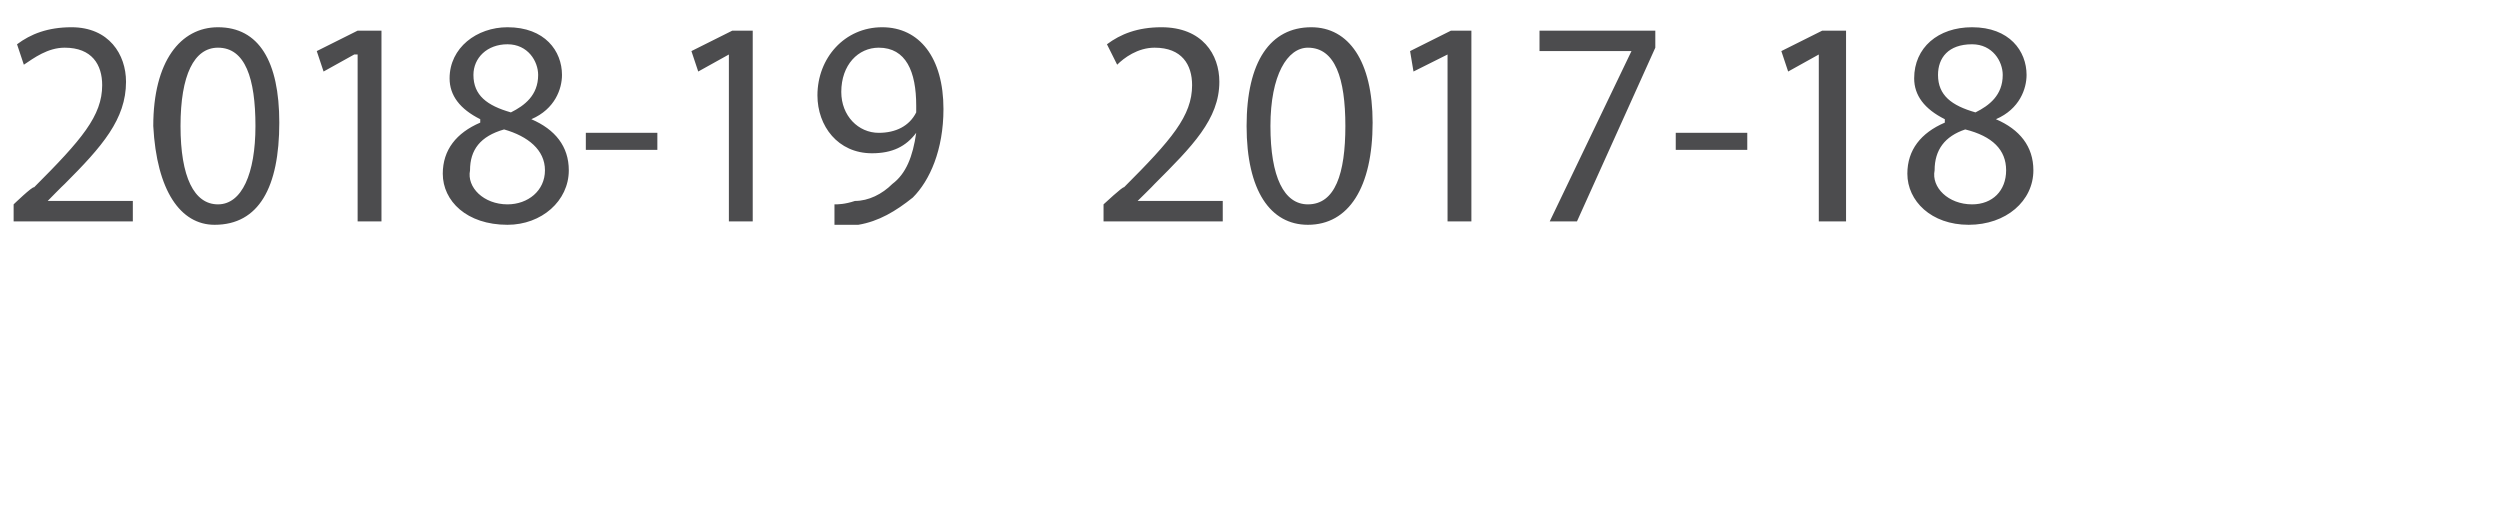 <?xml version="1.0" standalone="no"?>
<!DOCTYPE svg PUBLIC "-//W3C//DTD SVG 1.1//EN" "http://www.w3.org/Graphics/SVG/1.1/DTD/svg11.dtd">
<svg xmlns="http://www.w3.org/2000/svg" version="1.1" width="73.4px" height="15.2px" viewBox="0 0 73.4 15.2">
  <desc>2018-19 2017-18</desc>
  <defs/>
  <g id="Polygon485217">
    <path d="M 0.4 6.5 L 0.4 6 C 0.4 6 0.96 5.46 1 5.5 C 2.4 4.1 3 3.4 3 2.5 C 3 1.9 2.7 1.4 1.9 1.4 C 1.4 1.4 1 1.7 0.7 1.9 C 0.7 1.9 0.5 1.3 0.5 1.3 C 0.9 1 1.4 0.8 2.1 0.8 C 3.2 0.8 3.7 1.6 3.7 2.4 C 3.7 3.5 3 4.3 1.9 5.4 C 1.85 5.44 1.4 5.9 1.4 5.9 L 1.4 5.9 L 3.9 5.9 L 3.9 6.5 L 0.4 6.5 Z M 8.2 3.6 C 8.2 5.5 7.6 6.6 6.3 6.6 C 5.3 6.6 4.6 5.6 4.5 3.7 C 4.5 1.8 5.3 0.8 6.4 0.8 C 7.6 0.8 8.2 1.8 8.2 3.6 Z M 5.3 3.7 C 5.3 5.2 5.7 6 6.4 6 C 7.1 6 7.5 5.1 7.5 3.7 C 7.5 2.3 7.2 1.4 6.4 1.4 C 5.7 1.4 5.3 2.2 5.3 3.7 Z M 10.5 1.6 L 10.4 1.6 L 9.5 2.1 L 9.3 1.5 L 10.5 0.9 L 11.2 0.9 L 11.2 6.5 L 10.5 6.5 L 10.5 1.6 Z M 13 5.1 C 13 4.4 13.4 3.9 14.1 3.6 C 14.1 3.6 14.1 3.5 14.1 3.5 C 13.5 3.2 13.2 2.8 13.2 2.3 C 13.2 1.4 14 0.8 14.9 0.8 C 16 0.8 16.5 1.5 16.5 2.2 C 16.5 2.6 16.3 3.2 15.6 3.5 C 15.6 3.5 15.6 3.5 15.6 3.5 C 16.3 3.8 16.7 4.3 16.7 5 C 16.7 5.9 15.9 6.6 14.9 6.6 C 13.7 6.6 13 5.9 13 5.1 Z M 16 5 C 16 4.4 15.5 4 14.8 3.8 C 14.1 4 13.8 4.4 13.8 5 C 13.7 5.5 14.2 6 14.9 6 C 15.5 6 16 5.6 16 5 Z M 13.9 2.2 C 13.9 2.8 14.3 3.1 15 3.3 C 15.4 3.1 15.8 2.8 15.8 2.2 C 15.8 1.8 15.5 1.3 14.9 1.3 C 14.3 1.3 13.9 1.7 13.9 2.2 Z M 19.3 3.9 L 19.3 4.4 L 17.2 4.4 L 17.2 3.9 L 19.3 3.9 Z M 21.4 1.6 L 21.4 1.6 L 20.5 2.1 L 20.3 1.5 L 21.5 0.9 L 22.1 0.9 L 22.1 6.5 L 21.4 6.5 L 21.4 1.6 Z M 24.5 6 C 24.6 6 24.8 6 25.1 5.9 C 25.5 5.9 25.9 5.7 26.2 5.4 C 26.6 5.1 26.8 4.6 26.9 3.9 C 26.9 3.9 26.9 3.9 26.9 3.9 C 26.6 4.3 26.2 4.5 25.6 4.5 C 24.6 4.5 24 3.7 24 2.8 C 24 1.7 24.8 0.8 25.9 0.8 C 27 0.8 27.7 1.7 27.7 3.2 C 27.7 4.4 27.3 5.3 26.8 5.8 C 26.3 6.2 25.8 6.5 25.2 6.6 C 24.9 6.6 24.7 6.6 24.5 6.6 C 24.5 6.6 24.5 6 24.5 6 Z M 24.7 2.7 C 24.7 3.4 25.2 3.9 25.8 3.9 C 26.3 3.9 26.7 3.7 26.9 3.3 C 26.9 3.3 26.9 3.2 26.9 3.1 C 26.9 2.1 26.6 1.4 25.8 1.4 C 25.2 1.4 24.7 1.9 24.7 2.7 Z M 32.4 6.5 L 32.4 6 C 32.4 6 32.98 5.46 33 5.5 C 34.4 4.1 35 3.4 35 2.5 C 35 1.9 34.7 1.4 33.9 1.4 C 33.4 1.4 33 1.7 32.8 1.9 C 32.8 1.9 32.5 1.3 32.5 1.3 C 32.9 1 33.4 0.8 34.1 0.8 C 35.3 0.8 35.8 1.6 35.8 2.4 C 35.8 3.5 35 4.3 33.9 5.4 C 33.87 5.44 33.4 5.9 33.4 5.9 L 33.4 5.9 L 35.9 5.9 L 35.9 6.5 L 32.4 6.5 Z M 40.3 3.6 C 40.3 5.5 39.6 6.6 38.4 6.6 C 37.3 6.6 36.6 5.6 36.6 3.7 C 36.6 1.8 37.3 0.8 38.5 0.8 C 39.6 0.8 40.3 1.8 40.3 3.6 Z M 37.3 3.7 C 37.3 5.2 37.7 6 38.4 6 C 39.2 6 39.5 5.1 39.5 3.7 C 39.5 2.3 39.2 1.4 38.4 1.4 C 37.8 1.4 37.3 2.2 37.3 3.7 Z M 42.5 1.6 L 42.5 1.6 L 41.5 2.1 L 41.4 1.5 L 42.6 0.9 L 43.2 0.9 L 43.2 6.5 L 42.5 6.5 L 42.5 1.6 Z M 48.6 0.9 L 48.6 1.4 L 46.3 6.5 L 45.5 6.5 L 47.9 1.5 L 47.9 1.5 L 45.2 1.5 L 45.2 0.9 L 48.6 0.9 Z M 51.3 3.9 L 51.3 4.4 L 49.2 4.4 L 49.2 3.9 L 51.3 3.9 Z M 53.4 1.6 L 53.4 1.6 L 52.5 2.1 L 52.3 1.5 L 53.5 0.9 L 54.2 0.9 L 54.2 6.5 L 53.4 6.5 L 53.4 1.6 Z M 56 5.1 C 56 4.4 56.4 3.9 57.1 3.6 C 57.1 3.6 57.1 3.5 57.1 3.5 C 56.5 3.2 56.2 2.8 56.2 2.3 C 56.2 1.4 56.9 0.8 57.9 0.8 C 59 0.8 59.5 1.5 59.5 2.2 C 59.5 2.6 59.3 3.2 58.6 3.5 C 58.6 3.5 58.6 3.5 58.6 3.5 C 59.3 3.8 59.7 4.3 59.7 5 C 59.7 5.9 58.9 6.6 57.8 6.6 C 56.7 6.6 56 5.9 56 5.1 Z M 58.9 5 C 58.9 4.4 58.5 4 57.7 3.8 C 57.1 4 56.8 4.4 56.8 5 C 56.7 5.5 57.2 6 57.9 6 C 58.5 6 58.9 5.6 58.9 5 Z M 56.9 2.2 C 56.9 2.8 57.3 3.1 58 3.3 C 58.4 3.1 58.8 2.8 58.8 2.2 C 58.8 1.8 58.5 1.3 57.9 1.3 C 57.2 1.3 56.9 1.7 56.9 2.2 Z " stroke="none" fill="#4c4c4e"/>
  </g>
</svg>